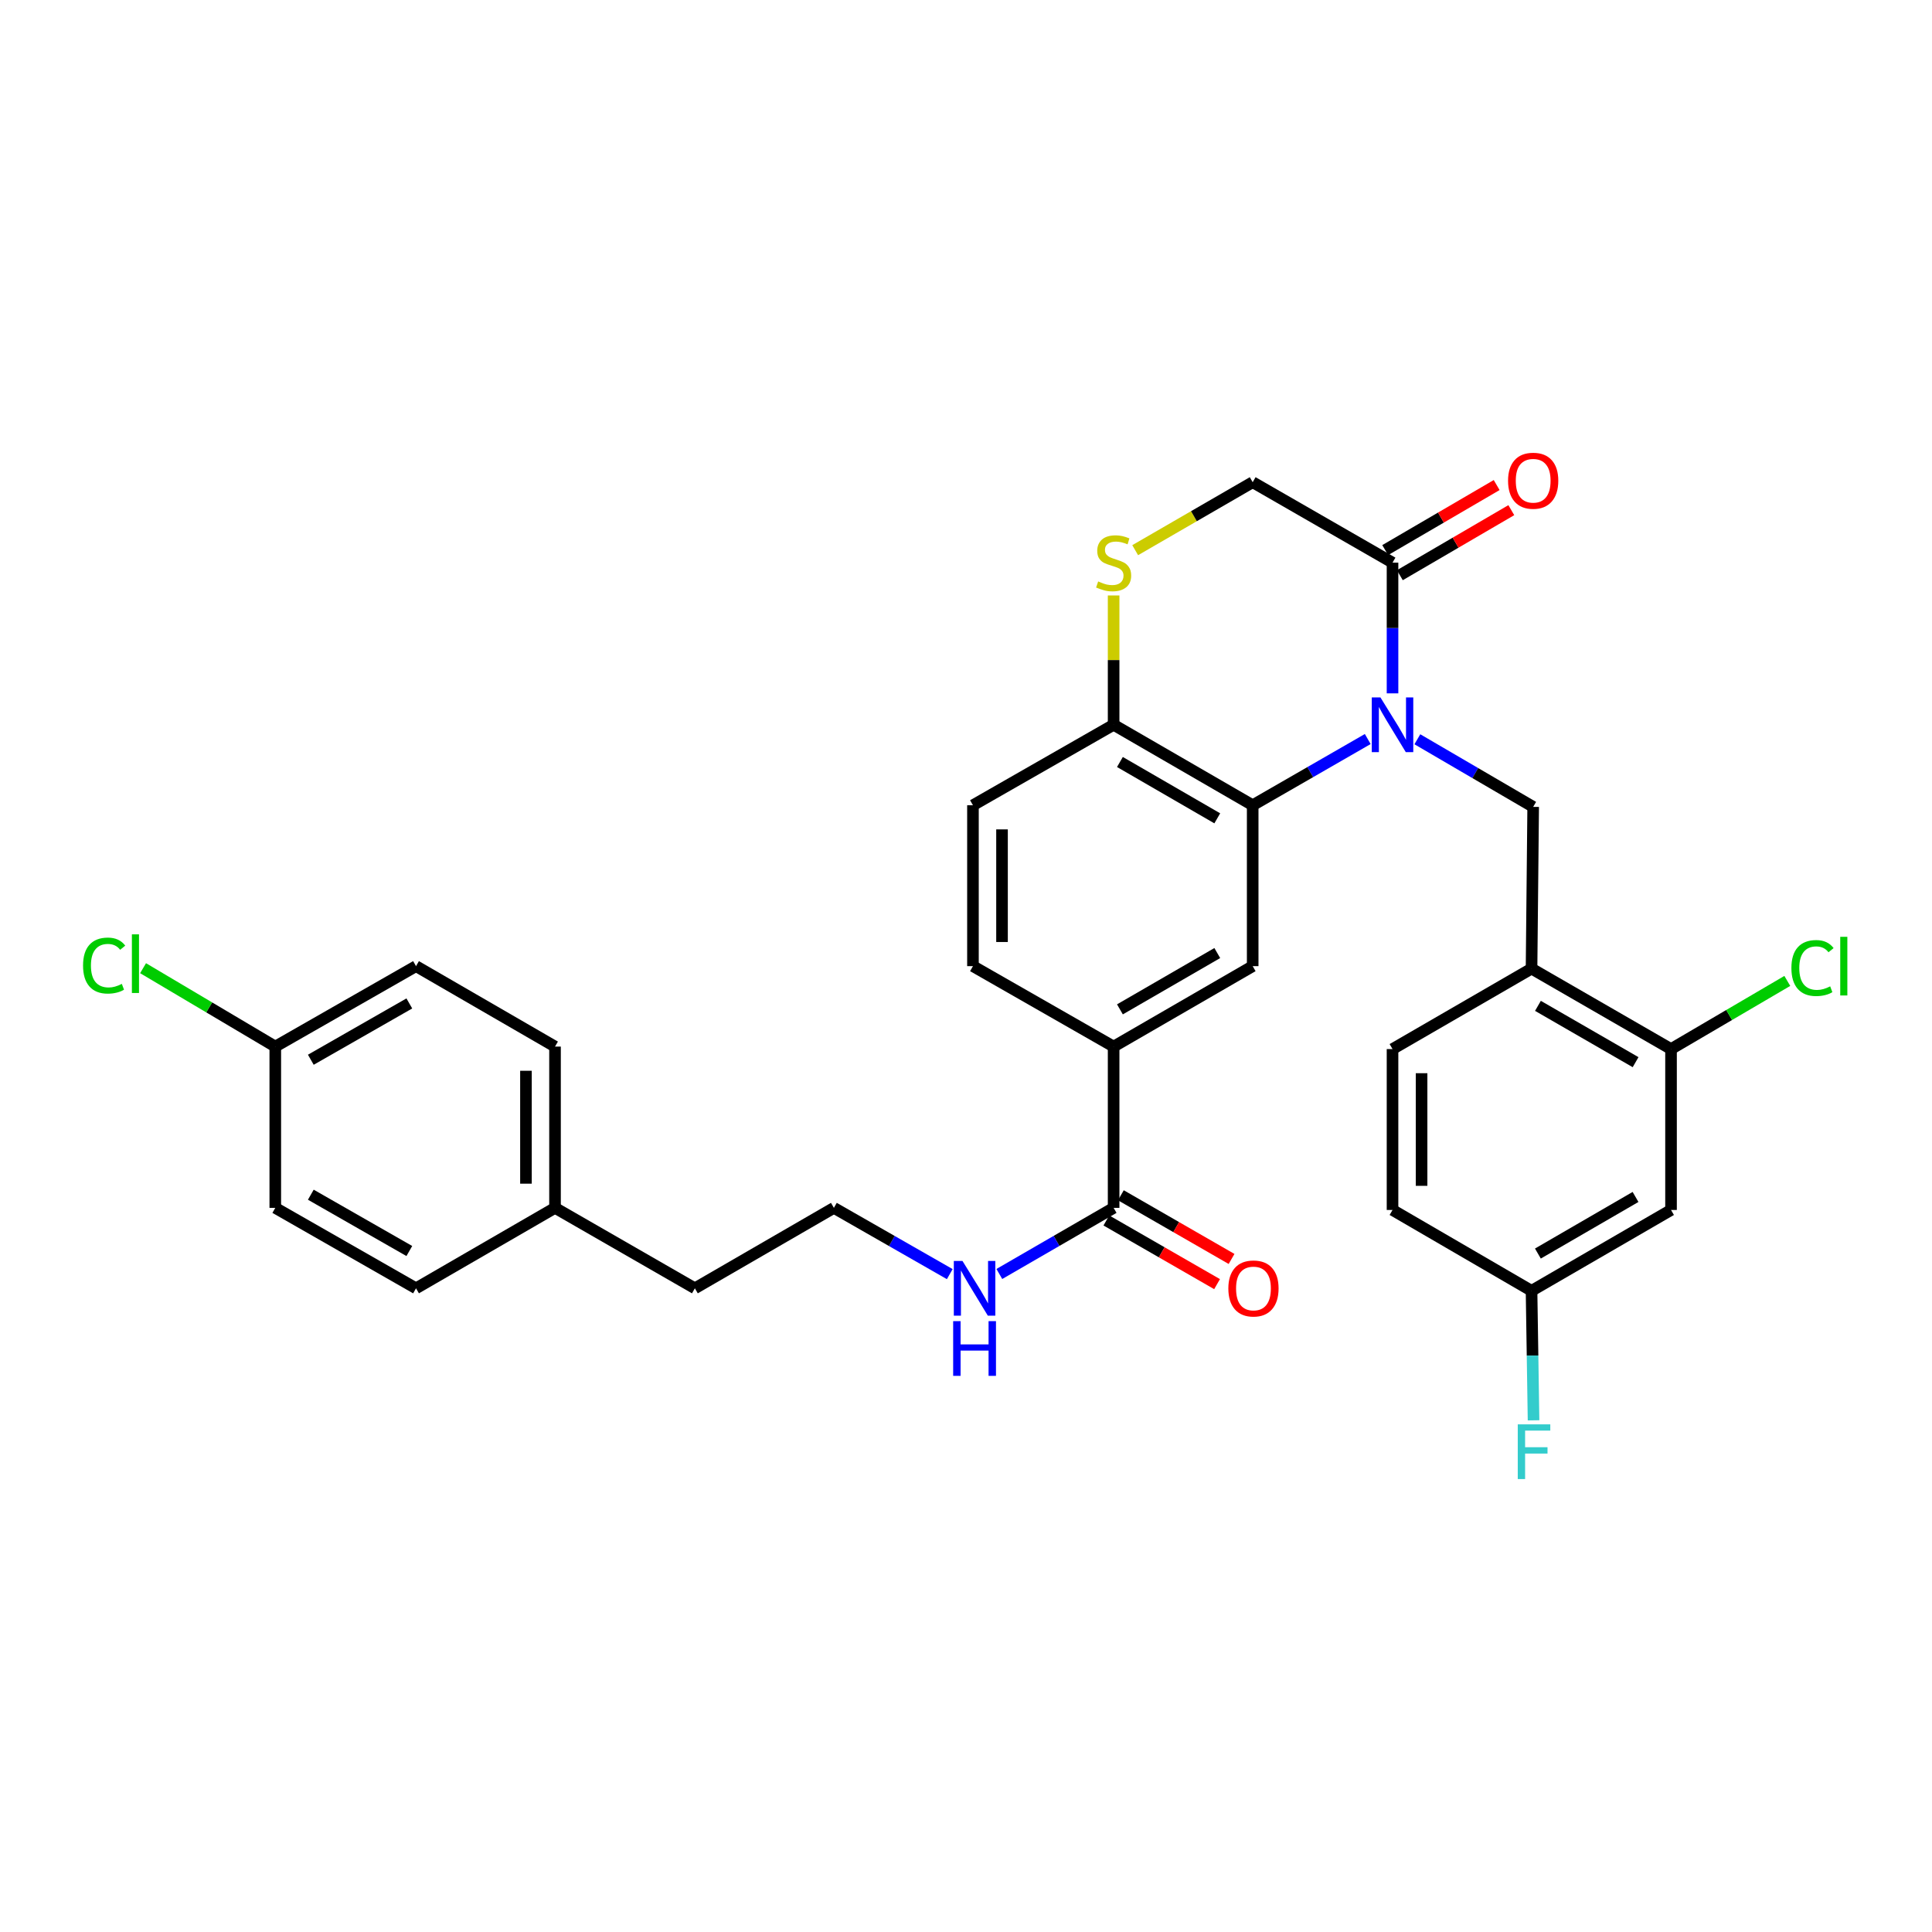<?xml version='1.0' encoding='iso-8859-1'?>
<svg version='1.1' baseProfile='full'
              xmlns='http://www.w3.org/2000/svg'
                      xmlns:rdkit='http://www.rdkit.org/xml'
                      xmlns:xlink='http://www.w3.org/1999/xlink'
                  xml:space='preserve'
width='1000px' height='1000px' viewBox='0 0 1000 1000'>
<!-- END OF HEADER -->
<rect style='opacity:1.0;fill:#FFFFFF;stroke:none' width='1000' height='1000' x='0' y='0'> </rect>
<path class='bond-0' d='M 707.941,382.522 L 678.165,399.658' style='fill:none;fill-rule:evenodd;stroke:#0000FF;stroke-width:6px;stroke-linecap:butt;stroke-linejoin:miter;stroke-opacity:1' />
<path class='bond-0' d='M 678.165,399.658 L 648.388,416.795' style='fill:none;fill-rule:evenodd;stroke:#000000;stroke-width:6px;stroke-linecap:butt;stroke-linejoin:miter;stroke-opacity:1' />
<path class='bond-1' d='M 720.769,358.882 L 720.769,325.054' style='fill:none;fill-rule:evenodd;stroke:#0000FF;stroke-width:6px;stroke-linecap:butt;stroke-linejoin:miter;stroke-opacity:1' />
<path class='bond-1' d='M 720.769,325.054 L 720.769,291.227' style='fill:none;fill-rule:evenodd;stroke:#000000;stroke-width:6px;stroke-linecap:butt;stroke-linejoin:miter;stroke-opacity:1' />
<path class='bond-2' d='M 733.617,382.64 L 763.592,400.139' style='fill:none;fill-rule:evenodd;stroke:#0000FF;stroke-width:6px;stroke-linecap:butt;stroke-linejoin:miter;stroke-opacity:1' />
<path class='bond-2' d='M 763.592,400.139 L 793.568,417.639' style='fill:none;fill-rule:evenodd;stroke:#000000;stroke-width:6px;stroke-linecap:butt;stroke-linejoin:miter;stroke-opacity:1' />
<path class='bond-4' d='M 648.388,416.795 L 648.388,500.073' style='fill:none;fill-rule:evenodd;stroke:#000000;stroke-width:6px;stroke-linecap:butt;stroke-linejoin:miter;stroke-opacity:1' />
<path class='bond-8' d='M 648.388,416.795 L 576.408,375.139' style='fill:none;fill-rule:evenodd;stroke:#000000;stroke-width:6px;stroke-linecap:butt;stroke-linejoin:miter;stroke-opacity:1' />
<path class='bond-8' d='M 630.057,423.565 L 579.671,394.406' style='fill:none;fill-rule:evenodd;stroke:#000000;stroke-width:6px;stroke-linecap:butt;stroke-linejoin:miter;stroke-opacity:1' />
<path class='bond-11' d='M 720.769,291.227 L 648.388,249.588' style='fill:none;fill-rule:evenodd;stroke:#000000;stroke-width:6px;stroke-linecap:butt;stroke-linejoin:miter;stroke-opacity:1' />
<path class='bond-12' d='M 724.56,297.722 L 753.406,280.889' style='fill:none;fill-rule:evenodd;stroke:#000000;stroke-width:6px;stroke-linecap:butt;stroke-linejoin:miter;stroke-opacity:1' />
<path class='bond-12' d='M 753.406,280.889 L 782.252,264.055' style='fill:none;fill-rule:evenodd;stroke:#FF0000;stroke-width:6px;stroke-linecap:butt;stroke-linejoin:miter;stroke-opacity:1' />
<path class='bond-12' d='M 716.979,284.731 L 745.825,267.898' style='fill:none;fill-rule:evenodd;stroke:#000000;stroke-width:6px;stroke-linecap:butt;stroke-linejoin:miter;stroke-opacity:1' />
<path class='bond-12' d='M 745.825,267.898 L 774.671,251.064' style='fill:none;fill-rule:evenodd;stroke:#FF0000;stroke-width:6px;stroke-linecap:butt;stroke-linejoin:miter;stroke-opacity:1' />
<path class='bond-3' d='M 793.568,417.639 L 792.724,501.351' style='fill:none;fill-rule:evenodd;stroke:#000000;stroke-width:6px;stroke-linecap:butt;stroke-linejoin:miter;stroke-opacity:1' />
<path class='bond-9' d='M 792.724,501.351 L 864.922,542.998' style='fill:none;fill-rule:evenodd;stroke:#000000;stroke-width:6px;stroke-linecap:butt;stroke-linejoin:miter;stroke-opacity:1' />
<path class='bond-9' d='M 796.038,520.627 L 846.576,549.78' style='fill:none;fill-rule:evenodd;stroke:#000000;stroke-width:6px;stroke-linecap:butt;stroke-linejoin:miter;stroke-opacity:1' />
<path class='bond-14' d='M 792.724,501.351 L 720.769,542.998' style='fill:none;fill-rule:evenodd;stroke:#000000;stroke-width:6px;stroke-linecap:butt;stroke-linejoin:miter;stroke-opacity:1' />
<path class='bond-7' d='M 648.388,500.073 L 576.408,541.712' style='fill:none;fill-rule:evenodd;stroke:#000000;stroke-width:6px;stroke-linecap:butt;stroke-linejoin:miter;stroke-opacity:1' />
<path class='bond-7' d='M 630.059,493.299 L 579.673,522.446' style='fill:none;fill-rule:evenodd;stroke:#000000;stroke-width:6px;stroke-linecap:butt;stroke-linejoin:miter;stroke-opacity:1' />
<path class='bond-5' d='M 587.567,284.772 L 617.977,267.18' style='fill:none;fill-rule:evenodd;stroke:#CCCC00;stroke-width:6px;stroke-linecap:butt;stroke-linejoin:miter;stroke-opacity:1' />
<path class='bond-5' d='M 617.977,267.18 L 648.388,249.588' style='fill:none;fill-rule:evenodd;stroke:#000000;stroke-width:6px;stroke-linecap:butt;stroke-linejoin:miter;stroke-opacity:1' />
<path class='bond-31' d='M 576.408,308.205 L 576.408,341.672' style='fill:none;fill-rule:evenodd;stroke:#CCCC00;stroke-width:6px;stroke-linecap:butt;stroke-linejoin:miter;stroke-opacity:1' />
<path class='bond-31' d='M 576.408,341.672 L 576.408,375.139' style='fill:none;fill-rule:evenodd;stroke:#000000;stroke-width:6px;stroke-linecap:butt;stroke-linejoin:miter;stroke-opacity:1' />
<path class='bond-6' d='M 576.408,625.19 L 576.408,541.712' style='fill:none;fill-rule:evenodd;stroke:#000000;stroke-width:6px;stroke-linecap:butt;stroke-linejoin:miter;stroke-opacity:1' />
<path class='bond-13' d='M 572.658,631.709 L 601.305,648.188' style='fill:none;fill-rule:evenodd;stroke:#000000;stroke-width:6px;stroke-linecap:butt;stroke-linejoin:miter;stroke-opacity:1' />
<path class='bond-13' d='M 601.305,648.188 L 629.951,664.668' style='fill:none;fill-rule:evenodd;stroke:#FF0000;stroke-width:6px;stroke-linecap:butt;stroke-linejoin:miter;stroke-opacity:1' />
<path class='bond-13' d='M 580.158,618.671 L 608.805,635.151' style='fill:none;fill-rule:evenodd;stroke:#000000;stroke-width:6px;stroke-linecap:butt;stroke-linejoin:miter;stroke-opacity:1' />
<path class='bond-13' d='M 608.805,635.151 L 637.452,651.63' style='fill:none;fill-rule:evenodd;stroke:#FF0000;stroke-width:6px;stroke-linecap:butt;stroke-linejoin:miter;stroke-opacity:1' />
<path class='bond-17' d='M 576.408,625.19 L 546.831,642.301' style='fill:none;fill-rule:evenodd;stroke:#000000;stroke-width:6px;stroke-linecap:butt;stroke-linejoin:miter;stroke-opacity:1' />
<path class='bond-17' d='M 546.831,642.301 L 517.255,659.412' style='fill:none;fill-rule:evenodd;stroke:#0000FF;stroke-width:6px;stroke-linecap:butt;stroke-linejoin:miter;stroke-opacity:1' />
<path class='bond-32' d='M 576.408,541.712 L 503.6,500.073' style='fill:none;fill-rule:evenodd;stroke:#000000;stroke-width:6px;stroke-linecap:butt;stroke-linejoin:miter;stroke-opacity:1' />
<path class='bond-16' d='M 576.408,375.139 L 503.6,416.795' style='fill:none;fill-rule:evenodd;stroke:#000000;stroke-width:6px;stroke-linecap:butt;stroke-linejoin:miter;stroke-opacity:1' />
<path class='bond-10' d='M 864.922,542.998 L 864.922,626.276' style='fill:none;fill-rule:evenodd;stroke:#000000;stroke-width:6px;stroke-linecap:butt;stroke-linejoin:miter;stroke-opacity:1' />
<path class='bond-19' d='M 864.922,542.998 L 895.013,525.358' style='fill:none;fill-rule:evenodd;stroke:#000000;stroke-width:6px;stroke-linecap:butt;stroke-linejoin:miter;stroke-opacity:1' />
<path class='bond-19' d='M 895.013,525.358 L 925.105,507.718' style='fill:none;fill-rule:evenodd;stroke:#00CC00;stroke-width:6px;stroke-linecap:butt;stroke-linejoin:miter;stroke-opacity:1' />
<path class='bond-33' d='M 864.922,626.276 L 792.724,668.124' style='fill:none;fill-rule:evenodd;stroke:#000000;stroke-width:6px;stroke-linecap:butt;stroke-linejoin:miter;stroke-opacity:1' />
<path class='bond-33' d='M 846.549,619.54 L 796.011,648.834' style='fill:none;fill-rule:evenodd;stroke:#000000;stroke-width:6px;stroke-linecap:butt;stroke-linejoin:miter;stroke-opacity:1' />
<path class='bond-21' d='M 720.769,542.998 L 720.769,626.276' style='fill:none;fill-rule:evenodd;stroke:#000000;stroke-width:6px;stroke-linecap:butt;stroke-linejoin:miter;stroke-opacity:1' />
<path class='bond-21' d='M 735.81,555.49 L 735.81,613.784' style='fill:none;fill-rule:evenodd;stroke:#000000;stroke-width:6px;stroke-linecap:butt;stroke-linejoin:miter;stroke-opacity:1' />
<path class='bond-15' d='M 503.6,500.073 L 503.6,416.795' style='fill:none;fill-rule:evenodd;stroke:#000000;stroke-width:6px;stroke-linecap:butt;stroke-linejoin:miter;stroke-opacity:1' />
<path class='bond-15' d='M 518.642,487.581 L 518.642,429.287' style='fill:none;fill-rule:evenodd;stroke:#000000;stroke-width:6px;stroke-linecap:butt;stroke-linejoin:miter;stroke-opacity:1' />
<path class='bond-29' d='M 491.599,659.488 L 461.61,642.339' style='fill:none;fill-rule:evenodd;stroke:#0000FF;stroke-width:6px;stroke-linecap:butt;stroke-linejoin:miter;stroke-opacity:1' />
<path class='bond-29' d='M 461.61,642.339 L 431.62,625.19' style='fill:none;fill-rule:evenodd;stroke:#000000;stroke-width:6px;stroke-linecap:butt;stroke-linejoin:miter;stroke-opacity:1' />
<path class='bond-18' d='M 792.724,668.124 L 720.769,626.276' style='fill:none;fill-rule:evenodd;stroke:#000000;stroke-width:6px;stroke-linecap:butt;stroke-linejoin:miter;stroke-opacity:1' />
<path class='bond-22' d='M 792.724,668.124 L 793.242,701.642' style='fill:none;fill-rule:evenodd;stroke:#000000;stroke-width:6px;stroke-linecap:butt;stroke-linejoin:miter;stroke-opacity:1' />
<path class='bond-22' d='M 793.242,701.642 L 793.76,735.159' style='fill:none;fill-rule:evenodd;stroke:#33CCCC;stroke-width:6px;stroke-linecap:butt;stroke-linejoin:miter;stroke-opacity:1' />
<path class='bond-20' d='M 142.488,541.712 L 215.329,500.073' style='fill:none;fill-rule:evenodd;stroke:#000000;stroke-width:6px;stroke-linecap:butt;stroke-linejoin:miter;stroke-opacity:1' />
<path class='bond-20' d='M 160.879,548.524 L 211.867,519.377' style='fill:none;fill-rule:evenodd;stroke:#000000;stroke-width:6px;stroke-linecap:butt;stroke-linejoin:miter;stroke-opacity:1' />
<path class='bond-24' d='M 142.488,541.712 L 108.269,521.422' style='fill:none;fill-rule:evenodd;stroke:#000000;stroke-width:6px;stroke-linecap:butt;stroke-linejoin:miter;stroke-opacity:1' />
<path class='bond-24' d='M 108.269,521.422 L 74.051,501.133' style='fill:none;fill-rule:evenodd;stroke:#00CC00;stroke-width:6px;stroke-linecap:butt;stroke-linejoin:miter;stroke-opacity:1' />
<path class='bond-34' d='M 142.488,541.712 L 142.488,625.19' style='fill:none;fill-rule:evenodd;stroke:#000000;stroke-width:6px;stroke-linecap:butt;stroke-linejoin:miter;stroke-opacity:1' />
<path class='bond-23' d='M 287.276,625.19 L 359.665,666.829' style='fill:none;fill-rule:evenodd;stroke:#000000;stroke-width:6px;stroke-linecap:butt;stroke-linejoin:miter;stroke-opacity:1' />
<path class='bond-27' d='M 287.276,625.19 L 215.329,666.829' style='fill:none;fill-rule:evenodd;stroke:#000000;stroke-width:6px;stroke-linecap:butt;stroke-linejoin:miter;stroke-opacity:1' />
<path class='bond-28' d='M 287.276,625.19 L 287.276,541.712' style='fill:none;fill-rule:evenodd;stroke:#000000;stroke-width:6px;stroke-linecap:butt;stroke-linejoin:miter;stroke-opacity:1' />
<path class='bond-28' d='M 272.235,612.668 L 272.235,554.233' style='fill:none;fill-rule:evenodd;stroke:#000000;stroke-width:6px;stroke-linecap:butt;stroke-linejoin:miter;stroke-opacity:1' />
<path class='bond-25' d='M 215.329,500.073 L 287.276,541.712' style='fill:none;fill-rule:evenodd;stroke:#000000;stroke-width:6px;stroke-linecap:butt;stroke-linejoin:miter;stroke-opacity:1' />
<path class='bond-26' d='M 142.488,625.19 L 215.329,666.829' style='fill:none;fill-rule:evenodd;stroke:#000000;stroke-width:6px;stroke-linecap:butt;stroke-linejoin:miter;stroke-opacity:1' />
<path class='bond-26' d='M 160.879,618.377 L 211.867,647.525' style='fill:none;fill-rule:evenodd;stroke:#000000;stroke-width:6px;stroke-linecap:butt;stroke-linejoin:miter;stroke-opacity:1' />
<path class='bond-30' d='M 431.62,625.19 L 359.665,666.829' style='fill:none;fill-rule:evenodd;stroke:#000000;stroke-width:6px;stroke-linecap:butt;stroke-linejoin:miter;stroke-opacity:1' />
<path  class='atom-0' d='M 714.509 360.979
L 723.789 375.979
Q 724.709 377.459, 726.189 380.139
Q 727.669 382.819, 727.749 382.979
L 727.749 360.979
L 731.509 360.979
L 731.509 389.299
L 727.629 389.299
L 717.669 372.899
Q 716.509 370.979, 715.269 368.779
Q 714.069 366.579, 713.709 365.899
L 713.709 389.299
L 710.029 389.299
L 710.029 360.979
L 714.509 360.979
' fill='#0000FF'/>
<path  class='atom-6' d='M 568.408 300.947
Q 568.728 301.067, 570.048 301.627
Q 571.368 302.187, 572.808 302.547
Q 574.288 302.867, 575.728 302.867
Q 578.408 302.867, 579.968 301.587
Q 581.528 300.267, 581.528 297.987
Q 581.528 296.427, 580.728 295.467
Q 579.968 294.507, 578.768 293.987
Q 577.568 293.467, 575.568 292.867
Q 573.048 292.107, 571.528 291.387
Q 570.048 290.667, 568.968 289.147
Q 567.928 287.627, 567.928 285.067
Q 567.928 281.507, 570.328 279.307
Q 572.768 277.107, 577.568 277.107
Q 580.848 277.107, 584.568 278.667
L 583.648 281.747
Q 580.248 280.347, 577.688 280.347
Q 574.928 280.347, 573.408 281.507
Q 571.888 282.627, 571.928 284.587
Q 571.928 286.107, 572.688 287.027
Q 573.488 287.947, 574.608 288.467
Q 575.768 288.987, 577.688 289.587
Q 580.248 290.387, 581.768 291.187
Q 583.288 291.987, 584.368 293.627
Q 585.488 295.227, 585.488 297.987
Q 585.488 301.907, 582.848 304.027
Q 580.248 306.107, 575.888 306.107
Q 573.368 306.107, 571.448 305.547
Q 569.568 305.027, 567.328 304.107
L 568.408 300.947
' fill='#CCCC00'/>
<path  class='atom-13' d='M 780.568 248.824
Q 780.568 242.024, 783.928 238.224
Q 787.288 234.424, 793.568 234.424
Q 799.848 234.424, 803.208 238.224
Q 806.568 242.024, 806.568 248.824
Q 806.568 255.704, 803.168 259.624
Q 799.768 263.504, 793.568 263.504
Q 787.328 263.504, 783.928 259.624
Q 780.568 255.744, 780.568 248.824
M 793.568 260.304
Q 797.888 260.304, 800.208 257.424
Q 802.568 254.504, 802.568 248.824
Q 802.568 243.264, 800.208 240.464
Q 797.888 237.624, 793.568 237.624
Q 789.248 237.624, 786.888 240.424
Q 784.568 243.224, 784.568 248.824
Q 784.568 254.544, 786.888 257.424
Q 789.248 260.304, 793.568 260.304
' fill='#FF0000'/>
<path  class='atom-14' d='M 635.789 666.909
Q 635.789 660.109, 639.149 656.309
Q 642.509 652.509, 648.789 652.509
Q 655.069 652.509, 658.429 656.309
Q 661.789 660.109, 661.789 666.909
Q 661.789 673.789, 658.389 677.709
Q 654.989 681.589, 648.789 681.589
Q 642.549 681.589, 639.149 677.709
Q 635.789 673.829, 635.789 666.909
M 648.789 678.389
Q 653.109 678.389, 655.429 675.509
Q 657.789 672.589, 657.789 666.909
Q 657.789 661.349, 655.429 658.549
Q 653.109 655.709, 648.789 655.709
Q 644.469 655.709, 642.109 658.509
Q 639.789 661.309, 639.789 666.909
Q 639.789 672.629, 642.109 675.509
Q 644.469 678.389, 648.789 678.389
' fill='#FF0000'/>
<path  class='atom-18' d='M 498.176 652.669
L 507.456 667.669
Q 508.376 669.149, 509.856 671.829
Q 511.336 674.509, 511.416 674.669
L 511.416 652.669
L 515.176 652.669
L 515.176 680.989
L 511.296 680.989
L 501.336 664.589
Q 500.176 662.669, 498.936 660.469
Q 497.736 658.269, 497.376 657.589
L 497.376 680.989
L 493.696 680.989
L 493.696 652.669
L 498.176 652.669
' fill='#0000FF'/>
<path  class='atom-18' d='M 493.356 683.821
L 497.196 683.821
L 497.196 695.861
L 511.676 695.861
L 511.676 683.821
L 515.516 683.821
L 515.516 712.141
L 511.676 712.141
L 511.676 699.061
L 497.196 699.061
L 497.196 712.141
L 493.356 712.141
L 493.356 683.821
' fill='#0000FF'/>
<path  class='atom-20' d='M 927.227 501.053
Q 927.227 494.013, 930.507 490.333
Q 933.827 486.613, 940.107 486.613
Q 945.947 486.613, 949.067 490.733
L 946.427 492.893
Q 944.147 489.893, 940.107 489.893
Q 935.827 489.893, 933.547 492.773
Q 931.307 495.613, 931.307 501.053
Q 931.307 506.653, 933.627 509.533
Q 935.987 512.413, 940.547 512.413
Q 943.667 512.413, 947.307 510.533
L 948.427 513.533
Q 946.947 514.493, 944.707 515.053
Q 942.467 515.613, 939.987 515.613
Q 933.827 515.613, 930.507 511.853
Q 927.227 508.093, 927.227 501.053
' fill='#00CC00'/>
<path  class='atom-20' d='M 952.507 484.893
L 956.187 484.893
L 956.187 515.253
L 952.507 515.253
L 952.507 484.893
' fill='#00CC00'/>
<path  class='atom-23' d='M 785.591 737.242
L 802.431 737.242
L 802.431 740.482
L 789.391 740.482
L 789.391 749.082
L 800.991 749.082
L 800.991 752.362
L 789.391 752.362
L 789.391 765.562
L 785.591 765.562
L 785.591 737.242
' fill='#33CCCC'/>
<path  class='atom-25' d='M 42.987 499.774
Q 42.987 492.734, 46.267 489.054
Q 49.587 485.334, 55.867 485.334
Q 61.707 485.334, 64.827 489.454
L 62.187 491.614
Q 59.907 488.614, 55.867 488.614
Q 51.587 488.614, 49.307 491.494
Q 47.067 494.334, 47.067 499.774
Q 47.067 505.374, 49.387 508.254
Q 51.747 511.134, 56.307 511.134
Q 59.427 511.134, 63.067 509.254
L 64.187 512.254
Q 62.707 513.214, 60.467 513.774
Q 58.227 514.334, 55.747 514.334
Q 49.587 514.334, 46.267 510.574
Q 42.987 506.814, 42.987 499.774
' fill='#00CC00'/>
<path  class='atom-25' d='M 68.267 483.614
L 71.947 483.614
L 71.947 513.974
L 68.267 513.974
L 68.267 483.614
' fill='#00CC00'/>
</svg>
